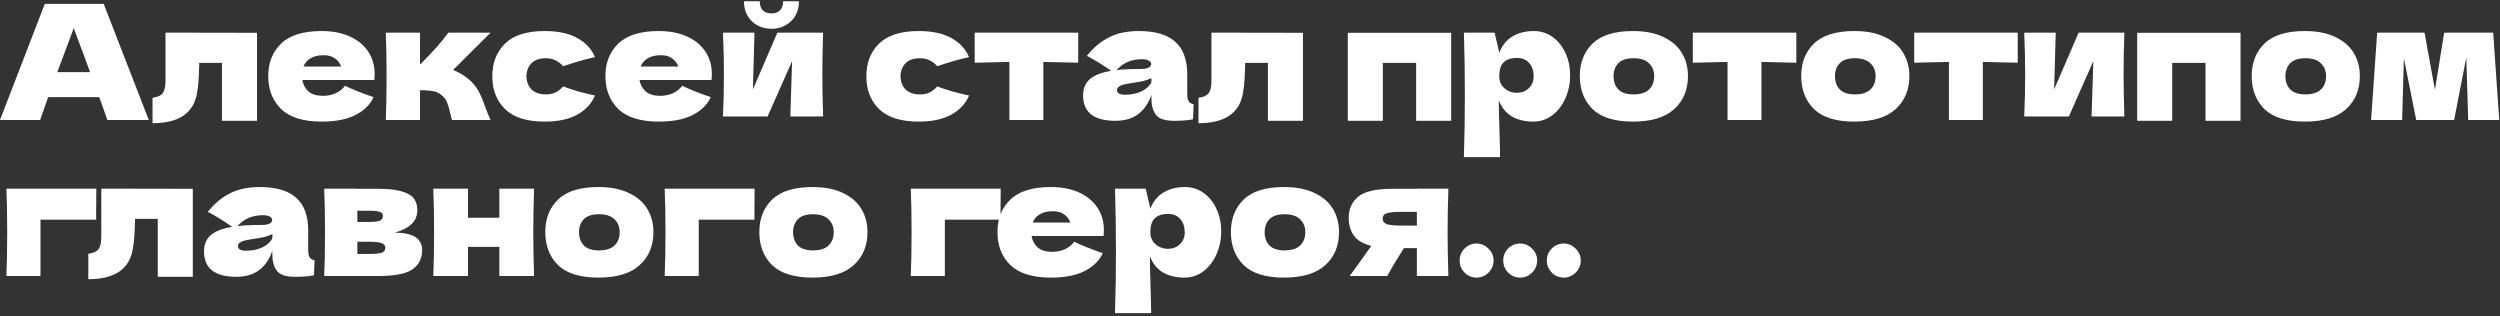 <?xml version="1.0" encoding="UTF-8"?> <svg xmlns="http://www.w3.org/2000/svg" width="625" height="79" viewBox="0 0 625 79" fill="none"><rect x="0" y="0" width="625" height="79" fill="#333333" stroke="none"/> <path d="M26.84 30C26.333 28.48 25.653 26.573 24.8 24.28H12.04L10.04 30H0L11.2 0.96H25.92L37.2 30H26.84ZM22.52 18.04C21.507 15.24 20.467 12.44 19.4 9.64L18.44 7.04C17.507 9.467 16.133 13.133 14.32 18.04H22.52ZM64.254 30.2H55.494V15.72H49.814L49.774 16.96C49.748 18.24 49.694 19.373 49.614 20.36C49.561 21.32 49.428 22.36 49.214 23.48C48.308 28.36 44.614 30.8 38.134 30.8V24.44C39.388 24.28 40.241 23.893 40.694 23.28C41.148 22.64 41.374 21.653 41.374 20.32V8.16L64.254 8.2V30.2ZM88.619 20H75.579C75.793 21.173 76.313 22.133 77.139 22.88C77.993 23.6 79.193 23.96 80.739 23.96C81.859 23.96 82.913 23.747 83.899 23.32C84.886 22.867 85.673 22.24 86.259 21.44C88.046 22.32 90.419 23.267 93.379 24.28C92.553 26.147 91.046 27.64 88.859 28.76C86.699 29.853 83.873 30.4 80.379 30.4C75.846 30.4 72.486 29.36 70.299 27.28C68.139 25.173 67.059 22.413 67.059 19C67.059 15.667 68.139 12.96 70.299 10.88C72.459 8.8 75.819 7.76 80.379 7.76C83.099 7.76 85.459 8.213 87.459 9.12C89.459 10.027 90.993 11.293 92.059 12.92C93.126 14.52 93.659 16.36 93.659 18.44C93.659 19.133 93.633 19.653 93.579 20H88.619ZM80.939 13.8C79.606 13.8 78.513 14.053 77.659 14.56C76.806 15.067 76.206 15.76 75.859 16.64H85.299C84.979 15.787 84.459 15.107 83.739 14.6C83.019 14.067 82.086 13.8 80.939 13.8ZM116.884 19.56C118.084 20.52 119.004 21.6 119.644 22.8C120.284 24 120.884 25.44 121.444 27.12C122.004 28.587 122.404 29.547 122.644 30H113.004C112.924 29.813 112.764 29.227 112.524 28.24C112.31 27.253 112.097 26.467 111.884 25.88C111.67 25.267 111.35 24.733 110.924 24.28C110.257 23.56 109.51 23.093 108.684 22.88C107.857 22.667 106.63 22.56 105.004 22.56V30H96.444C96.577 26.96 96.644 23.32 96.644 19.08C96.644 14.84 96.577 11.2 96.444 8.16H105.004V16H105.164C108.337 12.827 110.644 10.213 112.084 8.16H122.644L113.284 17.48C114.67 18.067 115.87 18.76 116.884 19.56ZM131.595 19.08C131.648 20.44 132.075 21.533 132.875 22.36C133.702 23.187 134.915 23.6 136.515 23.6C137.395 23.6 138.182 23.44 138.875 23.12C139.568 22.773 140.208 22.267 140.795 21.6C143.062 22.48 145.715 23.24 148.755 23.88C147.875 25.933 146.382 27.533 144.275 28.68C142.195 29.827 139.488 30.4 136.155 30.4C131.702 30.4 128.408 29.36 126.275 27.28C124.142 25.2 123.075 22.467 123.075 19.08C123.075 15.693 124.142 12.96 126.275 10.88C128.408 8.8 131.702 7.76 136.155 7.76C139.488 7.76 142.195 8.333 144.275 9.48C146.382 10.627 147.875 12.227 148.755 14.28C146.382 14.787 143.728 15.547 140.795 16.56C140.208 15.893 139.568 15.4 138.875 15.08C138.182 14.733 137.395 14.56 136.515 14.56C134.915 14.56 133.702 14.973 132.875 15.8C132.075 16.627 131.648 17.72 131.595 19.08ZM172.916 20H159.876C160.09 21.173 160.61 22.133 161.436 22.88C162.29 23.6 163.49 23.96 165.036 23.96C166.156 23.96 167.21 23.747 168.196 23.32C169.183 22.867 169.97 22.24 170.556 21.44C172.343 22.32 174.716 23.267 177.676 24.28C176.85 26.147 175.343 27.64 173.156 28.76C170.996 29.853 168.17 30.4 164.676 30.4C160.143 30.4 156.783 29.36 154.596 27.28C152.436 25.173 151.356 22.413 151.356 19C151.356 15.667 152.436 12.96 154.596 10.88C156.756 8.8 160.116 7.76 164.676 7.76C167.396 7.76 169.756 8.213 171.756 9.12C173.756 10.027 175.29 11.293 176.356 12.92C177.423 14.52 177.956 16.36 177.956 18.44C177.956 19.133 177.93 19.653 177.876 20H172.916ZM165.236 13.8C163.903 13.8 162.81 14.053 161.956 14.56C161.103 15.067 160.503 15.76 160.156 16.64H169.596C169.276 15.787 168.756 15.107 168.036 14.6C167.316 14.067 166.383 13.8 165.236 13.8ZM205.781 8.16C205.647 12.027 205.581 15.52 205.581 18.64C205.581 21.707 205.647 25.2 205.781 29.12H197.581L198.021 15.28L191.901 29.12H180.741C180.901 25.6 180.981 22.107 180.981 18.64C180.981 15.12 180.901 11.627 180.741 8.16H188.621L188.221 22.36L194.341 8.16H205.781ZM192.861 7.2C191.607 7.2 190.447 6.92 189.381 6.36C188.341 5.8 187.514 5 186.901 3.96C186.287 2.92 185.981 1.707 185.981 0.32H189.941C189.941 1.36 190.207 2.133 190.741 2.64C191.301 3.12 192.007 3.36 192.861 3.36C193.714 3.36 194.407 3.12 194.941 2.64C195.501 2.133 195.781 1.36 195.781 0.32H199.741C199.741 1.707 199.434 2.92 198.821 3.96C198.207 5 197.367 5.8 196.301 6.36C195.261 6.92 194.114 7.2 192.861 7.2ZM225.111 19.08C225.164 20.44 225.591 21.533 226.391 22.36C227.217 23.187 228.431 23.6 230.031 23.6C230.911 23.6 231.697 23.44 232.391 23.12C233.084 22.773 233.724 22.267 234.311 21.6C236.577 22.48 239.231 23.24 242.271 23.88C241.391 25.933 239.897 27.533 237.791 28.68C235.711 29.827 233.004 30.4 229.671 30.4C225.217 30.4 221.924 29.36 219.791 27.28C217.657 25.2 216.591 22.467 216.591 19.08C216.591 15.693 217.657 12.96 219.791 10.88C221.924 8.8 225.217 7.76 229.671 7.76C233.004 7.76 235.711 8.333 237.791 9.48C239.897 10.627 241.391 12.227 242.271 14.28C239.897 14.787 237.244 15.547 234.311 16.56C233.724 15.893 233.084 15.4 232.391 15.08C231.697 14.733 230.911 14.56 230.031 14.56C228.431 14.56 227.217 14.973 226.391 15.8C225.591 16.627 225.164 17.72 225.111 19.08ZM269.552 15.68C265.552 15.573 262.645 15.507 260.832 15.48V30H252.352V15.48C250.565 15.507 247.672 15.573 243.672 15.68V8.16H269.552V15.68ZM296.81 23.36C296.81 24.267 296.917 24.907 297.13 25.28C297.344 25.653 297.77 25.92 298.41 26.08L298.25 29.84C297.397 29.973 296.65 30.067 296.01 30.12C295.397 30.173 294.57 30.2 293.53 30.2C291.237 30.2 289.717 29.693 288.97 28.68C288.224 27.64 287.85 26.32 287.85 24.72V23.72C287.077 25.907 285.944 27.533 284.45 28.6C282.984 29.667 281.104 30.2 278.81 30.2C276.144 30.2 274.13 29.667 272.77 28.6C271.437 27.533 270.77 25.947 270.77 23.84C270.77 22.107 271.344 20.747 272.49 19.76C273.637 18.773 275.41 18.093 277.81 17.72C275.784 16.28 273.757 15.027 271.73 13.96C273.33 11.933 275.157 10.4 277.21 9.36C279.264 8.293 281.757 7.76 284.69 7.76C288.797 7.76 291.837 8.653 293.81 10.44C295.81 12.2 296.81 14.92 296.81 18.6V23.36ZM285.53 14.8C284.17 14.8 282.97 15.027 281.93 15.48C280.89 15.933 279.957 16.613 279.13 17.52C280.73 17.333 282.73 17.24 285.13 17.24C286.117 17.24 286.81 17.12 287.21 16.88C287.61 16.64 287.81 16.333 287.81 15.96C287.81 15.64 287.61 15.373 287.21 15.16C286.81 14.92 286.25 14.8 285.53 14.8ZM281.33 23.68C282.824 23.68 284.17 23.4 285.37 22.84C286.57 22.253 287.397 21.493 287.85 20.56V19.52C287.21 19.84 286.504 20.093 285.73 20.28C284.957 20.44 284.024 20.6 282.93 20.76L281.49 21C279.997 21.293 279.25 21.8 279.25 22.52C279.25 23.293 279.944 23.68 281.33 23.68ZM325.739 30.2H316.979V15.72H311.299L311.259 16.96C311.232 18.24 311.179 19.373 311.099 20.36C311.045 21.32 310.912 22.36 310.699 23.48C309.792 28.36 306.099 30.8 299.619 30.8V24.44C300.872 24.28 301.725 23.893 302.179 23.28C302.632 22.64 302.859 21.653 302.859 20.32V8.16L325.739 8.2V30.2ZM336.952 8.2H362.792V30.2H354.032V15.72H345.712V30.2H336.952V8.2ZM383.455 7.76C385.188 7.76 386.748 8.253 388.135 9.24C389.522 10.227 390.602 11.573 391.375 13.28C392.148 14.96 392.535 16.813 392.535 18.84C392.535 20.84 392.148 22.733 391.375 24.52C390.602 26.28 389.508 27.707 388.095 28.8C386.708 29.867 385.122 30.4 383.335 30.4C381.255 30.4 379.468 29.973 377.975 29.12C376.508 28.24 375.415 26.893 374.695 25.08C374.695 26.6 374.748 29.04 374.855 32.4C374.962 35.653 375.015 37.947 375.015 39.28H365.975C366.135 34.32 366.215 29.133 366.215 23.72C366.215 18.307 366.135 13.12 365.975 8.16H373.655L374.815 13.16C375.562 11.293 376.682 9.933 378.175 9.08C379.668 8.2 381.428 7.76 383.455 7.76ZM379.175 23.2C380.375 23.2 381.375 22.827 382.175 22.08C383.002 21.307 383.415 20.307 383.415 19.08C383.415 17.72 383.042 16.613 382.295 15.76C381.548 14.907 380.535 14.48 379.255 14.48C377.788 14.48 376.682 14.84 375.935 15.56C375.188 16.253 374.815 17.427 374.815 19.08C374.815 20.013 375.055 20.8 375.535 21.44C376.015 22.053 376.588 22.507 377.255 22.8C377.922 23.067 378.562 23.2 379.175 23.2ZM408.23 30.4C403.67 30.4 400.31 29.36 398.15 27.28C396.017 25.173 394.95 22.413 394.95 19C394.95 15.667 396.017 12.96 398.15 10.88C400.31 8.8 403.67 7.76 408.23 7.76C411.297 7.76 413.857 8.267 415.91 9.28C417.99 10.267 419.523 11.613 420.51 13.32C421.497 15 421.99 16.893 421.99 19C421.99 22.44 420.843 25.2 418.55 27.28C416.283 29.36 412.843 30.4 408.23 30.4ZM408.39 23.6C410.123 23.6 411.417 23.187 412.27 22.36C413.123 21.533 413.55 20.427 413.55 19.04C413.55 17.733 413.123 16.667 412.27 15.84C411.417 14.987 410.123 14.56 408.39 14.56C406.657 14.56 405.39 14.973 404.59 15.8C403.79 16.627 403.39 17.707 403.39 19.04C403.39 20.427 403.79 21.533 404.59 22.36C405.39 23.187 406.657 23.6 408.39 23.6ZM449.083 15.68C445.083 15.573 442.176 15.507 440.363 15.48V30H431.883V15.48C430.096 15.507 427.203 15.573 423.203 15.68V8.16H449.083V15.68ZM463.582 30.4C459.022 30.4 455.662 29.36 453.502 27.28C451.368 25.173 450.302 22.413 450.302 19C450.302 15.667 451.368 12.96 453.502 10.88C455.662 8.8 459.022 7.76 463.582 7.76C466.648 7.76 469.208 8.267 471.262 9.28C473.342 10.267 474.875 11.613 475.862 13.32C476.848 15 477.342 16.893 477.342 19C477.342 22.44 476.195 25.2 473.902 27.28C471.635 29.36 468.195 30.4 463.582 30.4ZM463.742 23.6C465.475 23.6 466.768 23.187 467.622 22.36C468.475 21.533 468.902 20.427 468.902 19.04C468.902 17.733 468.475 16.667 467.622 15.84C466.768 14.987 465.475 14.56 463.742 14.56C462.008 14.56 460.742 14.973 459.942 15.8C459.142 16.627 458.742 17.707 458.742 19.04C458.742 20.427 459.142 21.533 459.942 22.36C460.742 23.187 462.008 23.6 463.742 23.6ZM504.435 15.68C500.435 15.573 497.528 15.507 495.715 15.48V30H487.235V15.48C485.448 15.507 482.555 15.573 478.555 15.68V8.16H504.435V15.68ZM531.093 8.16C530.96 12.027 530.893 15.52 530.893 18.64C530.893 21.707 530.96 25.2 531.093 29.12H522.893L523.333 15.28L517.213 29.12H506.053C506.213 25.6 506.293 22.107 506.293 18.64C506.293 15.12 506.213 11.627 506.053 8.16H513.933L513.533 22.36L519.653 8.16H531.093ZM534.295 8.2H560.135V30.2H551.375V15.72H543.055V30.2H534.295V8.2ZM576.199 30.4C571.639 30.4 568.279 29.36 566.119 27.28C563.985 25.173 562.919 22.413 562.919 19C562.919 15.667 563.985 12.96 566.119 10.88C568.279 8.8 571.639 7.76 576.199 7.76C579.265 7.76 581.825 8.267 583.879 9.28C585.959 10.267 587.492 11.613 588.479 13.32C589.465 15 589.959 16.893 589.959 19C589.959 22.44 588.812 25.2 586.519 27.28C584.252 29.36 580.812 30.4 576.199 30.4ZM576.359 23.6C578.092 23.6 579.385 23.187 580.239 22.36C581.092 21.533 581.519 20.427 581.519 19.04C581.519 17.733 581.092 16.667 580.239 15.84C579.385 14.987 578.092 14.56 576.359 14.56C574.625 14.56 573.359 14.973 572.559 15.8C571.759 16.627 571.359 17.707 571.359 19.04C571.359 20.427 571.759 21.533 572.559 22.36C573.359 23.187 574.625 23.6 576.359 23.6ZM623.292 8.16L624.812 30H617.052L616.572 14.36L613.532 30H604.052L600.972 14.56L600.532 30H592.772L594.292 8.16H606.132L608.732 22.44L611.052 8.16H623.292ZM10.12 69H1.6C1.733 65.933 1.8 62.293 1.8 58.08C1.8 53.84 1.733 50.2 1.6 47.16H24.08C24.053 48.093 24.04 49.96 24.04 52.76V54.92H10.12V69ZM48.2 69.2H39.44V54.72H33.76L33.72 55.96C33.693 57.24 33.64 58.373 33.56 59.36C33.506 60.32 33.373 61.36 33.16 62.48C32.253 67.36 28.56 69.8 22.08 69.8V63.44C23.333 63.28 24.186 62.893 24.64 62.28C25.093 61.64 25.32 60.653 25.32 59.32V47.16L48.2 47.2V69.2ZM77.045 62.36C77.045 63.267 77.151 63.907 77.365 64.28C77.578 64.653 78.005 64.92 78.645 65.08L78.485 68.84C77.631 68.973 76.885 69.067 76.245 69.12C75.631 69.173 74.805 69.2 73.765 69.2C71.471 69.2 69.951 68.693 69.205 67.68C68.458 66.64 68.085 65.32 68.085 63.72V62.72C67.311 64.907 66.178 66.533 64.685 67.6C63.218 68.667 61.338 69.2 59.045 69.2C56.378 69.2 54.365 68.667 53.005 67.6C51.671 66.533 51.005 64.947 51.005 62.84C51.005 61.107 51.578 59.747 52.725 58.76C53.871 57.773 55.645 57.093 58.045 56.72C56.018 55.28 53.991 54.027 51.965 52.96C53.565 50.933 55.391 49.4 57.445 48.36C59.498 47.293 61.991 46.76 64.925 46.76C69.031 46.76 72.071 47.653 74.045 49.44C76.045 51.2 77.045 53.92 77.045 57.6V62.36ZM65.765 53.8C64.405 53.8 63.205 54.027 62.165 54.48C61.125 54.933 60.191 55.613 59.365 56.52C60.965 56.333 62.965 56.24 65.365 56.24C66.351 56.24 67.045 56.12 67.445 55.88C67.845 55.64 68.045 55.333 68.045 54.96C68.045 54.64 67.845 54.373 67.445 54.16C67.045 53.92 66.485 53.8 65.765 53.8ZM61.565 62.68C63.058 62.68 64.405 62.4 65.605 61.84C66.805 61.253 67.631 60.493 68.085 59.56V58.52C67.445 58.84 66.738 59.093 65.965 59.28C65.191 59.44 64.258 59.6 63.165 59.76L61.725 60C60.231 60.293 59.485 60.8 59.485 61.52C59.485 62.293 60.178 62.68 61.565 62.68ZM98.693 58.16C103.253 58.16 105.533 59.613 105.533 62.52C105.533 64.6 104.733 66.2 103.133 67.32C101.56 68.44 98.707 69 94.573 69H81.053C81.186 65.96 81.253 62.32 81.253 58.08C81.253 53.84 81.186 50.2 81.053 47.16H89.333V47.2H94.533C97.04 47.2 99 47.413 100.413 47.84C101.853 48.24 102.866 48.827 103.453 49.6C104.04 50.373 104.333 51.36 104.333 52.56C104.333 55.253 102.453 57.12 98.693 58.16ZM89.333 52.68V55.48H92.373C93.6 55.48 94.466 55.373 94.973 55.16C95.48 54.92 95.733 54.507 95.733 53.92C95.733 53.467 95.466 53.147 94.933 52.96C94.427 52.773 93.573 52.68 92.373 52.68H89.333ZM92.373 63.48C93.893 63.48 94.933 63.373 95.493 63.16C96.053 62.92 96.333 62.507 96.333 61.92C96.333 61.413 96.04 61.04 95.453 60.8C94.867 60.56 93.84 60.44 92.373 60.44H89.333V63.48H92.373ZM133.519 47.16C133.385 51.213 133.319 54.853 133.319 58.08C133.319 61.307 133.385 64.947 133.519 69H124.839V61.72H116.999V69H108.319C108.452 65.96 108.519 62.32 108.519 58.08C108.519 53.84 108.452 50.2 108.319 47.16H116.999V54.44H124.839V47.16H133.519ZM149.597 69.4C145.037 69.4 141.677 68.36 139.517 66.28C137.384 64.173 136.317 61.413 136.317 58C136.317 54.667 137.384 51.96 139.517 49.88C141.677 47.8 145.037 46.76 149.597 46.76C152.664 46.76 155.224 47.267 157.277 48.28C159.357 49.267 160.891 50.613 161.877 52.32C162.864 54 163.357 55.893 163.357 58C163.357 61.44 162.211 64.2 159.917 66.28C157.651 68.36 154.211 69.4 149.597 69.4ZM149.757 62.6C151.491 62.6 152.784 62.187 153.637 61.36C154.491 60.533 154.917 59.427 154.917 58.04C154.917 56.733 154.491 55.667 153.637 54.84C152.784 53.987 151.491 53.56 149.757 53.56C148.024 53.56 146.757 53.973 145.957 54.8C145.157 55.627 144.757 56.707 144.757 58.04C144.757 59.427 145.157 60.533 145.957 61.36C146.757 62.187 148.024 62.6 149.757 62.6ZM174.69 69H166.17C166.304 65.933 166.37 62.293 166.37 58.08C166.37 53.84 166.304 50.2 166.17 47.16H188.65C188.624 48.093 188.61 49.96 188.61 52.76V54.92H174.69V69ZM203.113 69.4C198.553 69.4 195.193 68.36 193.033 66.28C190.899 64.173 189.833 61.413 189.833 58C189.833 54.667 190.899 51.96 193.033 49.88C195.193 47.8 198.553 46.76 203.113 46.76C206.179 46.76 208.739 47.267 210.793 48.28C212.873 49.267 214.406 50.613 215.393 52.32C216.379 54 216.873 55.893 216.873 58C216.873 61.44 215.726 64.2 213.433 66.28C211.166 68.36 207.726 69.4 203.113 69.4ZM203.273 62.6C205.006 62.6 206.299 62.187 207.153 61.36C208.006 60.533 208.433 59.427 208.433 58.04C208.433 56.733 208.006 55.667 207.153 54.84C206.299 53.987 205.006 53.56 203.273 53.56C201.539 53.56 200.273 53.973 199.473 54.8C198.673 55.627 198.273 56.707 198.273 58.04C198.273 59.427 198.673 60.533 199.473 61.36C200.273 62.187 201.539 62.6 203.273 62.6ZM236.214 69H227.694C227.827 65.933 227.894 62.293 227.894 58.08C227.894 53.84 227.827 50.2 227.694 47.16H250.174C250.147 48.093 250.134 49.96 250.134 52.76V54.92H236.214V69ZM270.924 59H257.884C258.097 60.173 258.617 61.133 259.444 61.88C260.297 62.6 261.497 62.96 263.044 62.96C264.164 62.96 265.217 62.747 266.204 62.32C267.191 61.867 267.977 61.24 268.564 60.44C270.351 61.32 272.724 62.267 275.684 63.28C274.857 65.147 273.351 66.64 271.164 67.76C269.004 68.853 266.177 69.4 262.684 69.4C258.151 69.4 254.791 68.36 252.604 66.28C250.444 64.173 249.364 61.413 249.364 58C249.364 54.667 250.444 51.96 252.604 49.88C254.764 47.8 258.124 46.76 262.684 46.76C265.404 46.76 267.764 47.213 269.764 48.12C271.764 49.027 273.297 50.293 274.364 51.92C275.431 53.52 275.964 55.36 275.964 57.44C275.964 58.133 275.937 58.653 275.884 59H270.924ZM263.244 52.8C261.911 52.8 260.817 53.053 259.964 53.56C259.111 54.067 258.511 54.76 258.164 55.64H267.604C267.284 54.787 266.764 54.107 266.044 53.6C265.324 53.067 264.391 52.8 263.244 52.8ZM296.228 46.76C297.962 46.76 299.522 47.253 300.908 48.24C302.295 49.227 303.375 50.573 304.148 52.28C304.922 53.96 305.308 55.813 305.308 57.84C305.308 59.84 304.922 61.733 304.148 63.52C303.375 65.28 302.282 66.707 300.868 67.8C299.482 68.867 297.895 69.4 296.108 69.4C294.028 69.4 292.242 68.973 290.748 68.12C289.282 67.24 288.188 65.893 287.468 64.08C287.468 65.6 287.522 68.04 287.628 71.4C287.735 74.653 287.788 76.947 287.788 78.28H278.748C278.908 73.32 278.988 68.133 278.988 62.72C278.988 57.307 278.908 52.12 278.748 47.16H286.428L287.588 52.16C288.335 50.293 289.455 48.933 290.948 48.08C292.442 47.2 294.202 46.76 296.228 46.76ZM291.948 62.2C293.148 62.2 294.148 61.827 294.948 61.08C295.775 60.307 296.188 59.307 296.188 58.08C296.188 56.72 295.815 55.613 295.068 54.76C294.322 53.907 293.308 53.48 292.028 53.48C290.562 53.48 289.455 53.84 288.708 54.56C287.962 55.253 287.588 56.427 287.588 58.08C287.588 59.013 287.828 59.8 288.308 60.44C288.788 61.053 289.362 61.507 290.028 61.8C290.695 62.067 291.335 62.2 291.948 62.2ZM321.003 69.4C316.443 69.4 313.083 68.36 310.923 66.28C308.79 64.173 307.723 61.413 307.723 58C307.723 54.667 308.79 51.96 310.923 49.88C313.083 47.8 316.443 46.76 321.003 46.76C324.07 46.76 326.63 47.267 328.683 48.28C330.763 49.267 332.297 50.613 333.283 52.32C334.27 54 334.763 55.893 334.763 58C334.763 61.44 333.617 64.2 331.323 66.28C329.057 68.36 325.617 69.4 321.003 69.4ZM321.163 62.6C322.897 62.6 324.19 62.187 325.043 61.36C325.897 60.533 326.323 59.427 326.323 58.04C326.323 56.733 325.897 55.667 325.043 54.84C324.19 53.987 322.897 53.56 321.163 53.56C319.43 53.56 318.163 53.973 317.363 54.8C316.563 55.627 316.163 56.707 316.163 58.04C316.163 59.427 316.563 60.533 317.363 61.36C318.163 62.187 319.43 62.6 321.163 62.6ZM362.097 47.16C361.963 51.213 361.897 54.853 361.897 58.08C361.897 61.307 361.963 64.947 362.097 69H354.217V62.04H350.977C349.137 64.947 347.75 67.267 346.817 69H337.417C339.55 66.093 341.35 63.587 342.817 61.48C340.763 60.947 339.31 60.08 338.457 58.88C337.603 57.68 337.177 56.2 337.177 54.44C337.177 52.227 337.977 50.467 339.577 49.16C341.177 47.853 344.003 47.2 348.057 47.2H354.217V47.16H362.097ZM354.217 56.4V52.96H350.617C348.67 52.96 347.35 53.08 346.657 53.32C345.99 53.56 345.657 54 345.657 54.64C345.657 55.307 346.003 55.773 346.697 56.04C347.417 56.28 348.723 56.4 350.617 56.4H354.217ZM369.151 69.4C367.978 69.4 366.978 68.987 366.151 68.16C365.324 67.307 364.911 66.293 364.911 65.12C364.911 63.947 365.324 62.947 366.151 62.12C366.978 61.293 367.978 60.88 369.151 60.88C370.298 60.88 371.284 61.307 372.111 62.16C372.964 62.987 373.391 63.973 373.391 65.12C373.391 66.293 372.964 67.307 372.111 68.16C371.284 68.987 370.298 69.4 369.151 69.4ZM380.049 69.4C378.876 69.4 377.876 68.987 377.049 68.16C376.223 67.307 375.809 66.293 375.809 65.12C375.809 63.947 376.223 62.947 377.049 62.12C377.876 61.293 378.876 60.88 380.049 60.88C381.196 60.88 382.183 61.307 383.009 62.16C383.863 62.987 384.289 63.973 384.289 65.12C384.289 66.293 383.863 67.307 383.009 68.16C382.183 68.987 381.196 69.4 380.049 69.4ZM390.948 69.4C389.774 69.4 388.774 68.987 387.948 68.16C387.121 67.307 386.708 66.293 386.708 65.12C386.708 63.947 387.121 62.947 387.948 62.12C388.774 61.293 389.774 60.88 390.948 60.88C392.094 60.88 393.081 61.307 393.908 62.16C394.761 62.987 395.188 63.973 395.188 65.12C395.188 66.293 394.761 67.307 393.908 68.16C393.081 68.987 392.094 69.4 390.948 69.4Z" fill="white"></path> </svg> 